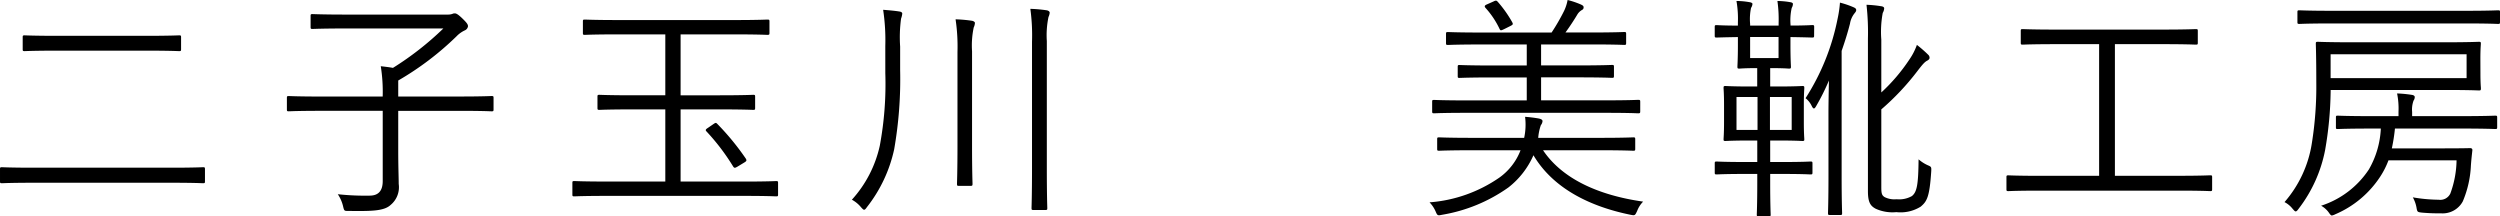 <svg xmlns="http://www.w3.org/2000/svg" width="272.09" height="23.53" viewBox="0 0 272.09 23.53">
  <path id="パス_186" data-name="パス 186" d="M-116.246-17.55c0-.182-.026-.208-.208-.208-.156,0-1.04.052-3.692.052h-9.464c-2.652,0-3.536-.052-3.666-.052-.182,0-.208.026-.208.208v1.3c0,.182.026.208.208.208.13,0,1.014-.052,3.666-.052h9.464c2.652,0,3.536.052,3.692.052.182,0,.208-.026.208-.208Zm2.6,14.352c0-.182-.026-.208-.208-.208-.13,0-.936.052-3.406.052h-15.054c-2.47,0-3.3-.052-3.432-.052-.182,0-.208.026-.208.208v1.326c0,.182.026.208.208.208.13,0,.962-.052,3.432-.052h15.054c2.47,0,3.276.052,3.406.052.182,0,.208-.026.208-.208Zm31.408-7.748c0-.182-.026-.208-.208-.208-.13,0-.962.052-3.432.052h-6.734v-1.742a32.052,32.052,0,0,0,6.344-4.81,2.989,2.989,0,0,1,.91-.65.572.572,0,0,0,.338-.442c0-.208-.13-.39-.7-.936-.416-.39-.6-.468-.728-.468a.559.559,0,0,0-.26.052,1.392,1.392,0,0,1-.468.078h-11.1c-2.626,0-3.51-.052-3.666-.052-.182,0-.208.026-.208.208v1.2c0,.182.026.208.208.208.156,0,1.04-.052,3.666-.052H-87.7a32.948,32.948,0,0,1-5.486,4.29c-.416-.078-.884-.13-1.326-.182a17.765,17.765,0,0,1,.208,3.3h-6.786c-2.47,0-3.3-.052-3.432-.052-.182,0-.208.026-.208.208V-9.7c0,.182.026.208.208.208.13,0,.962-.052,3.432-.052H-94.3V-1.9c0,1.118-.52,1.586-1.43,1.586A27.655,27.655,0,0,1-99.19-.468a3.952,3.952,0,0,1,.572,1.3c.13.546.13.52.65.52,2.392.026,3.8.026,4.524-.65a2.5,2.5,0,0,0,.884-2.288c0-.728-.052-1.794-.052-3.692V-9.542h6.734c2.47,0,3.3.052,3.432.052.182,0,.208-.026.208-.208ZM-51.272-1.69c0-.182-.026-.208-.208-.208-.13,0-.936.052-3.406.052H-61.88V-9.7h4.238c2.652,0,3.536.052,3.666.052.182,0,.208-.026.208-.208v-1.222c0-.182-.026-.208-.208-.208-.13,0-1.014.052-3.666.052H-61.88v-6.63h5.85c2.6,0,3.458.052,3.588.052.208,0,.234-.026.234-.208v-1.248c0-.182-.026-.208-.234-.208-.13,0-.988.052-3.588.052H-68.692c-2.6,0-3.458-.052-3.614-.052-.182,0-.208.026-.208.208v1.248c0,.182.026.208.208.208.156,0,1.014-.052,3.614-.052h5.148v6.63h-3.51c-2.652,0-3.536-.052-3.666-.052-.182,0-.208.026-.208.208v1.222c0,.182.026.208.208.208.13,0,1.014-.052,3.666-.052h3.51v7.852h-6.474c-2.47,0-3.3-.052-3.432-.052-.182,0-.208.026-.208.208V-.442c0,.182.026.208.208.208.13,0,.962-.052,3.432-.052h15.132c2.47,0,3.276.052,3.406.052.182,0,.208-.026.208-.208ZM-58.89-7.7c-.286.182-.312.26-.156.416a23.527,23.527,0,0,1,2.886,3.8c.13.182.182.182.494,0l.728-.442c.26-.156.26-.234.156-.416a27.815,27.815,0,0,0-3.094-3.77c-.156-.156-.182-.156-.416,0ZM-39.6-13.65a36.71,36.71,0,0,1-.6,7.9A12.857,12.857,0,0,1-43.238.13a3.347,3.347,0,0,1,.962.78c.182.208.286.312.364.312.1,0,.182-.1.312-.286a15.484,15.484,0,0,0,2.964-6.292,44.3,44.3,0,0,0,.65-8.632v-2.548a15.1,15.1,0,0,1,.1-3.042,2.218,2.218,0,0,0,.13-.546c0-.13-.13-.208-.338-.234-.494-.078-1.092-.13-1.742-.182a22.246,22.246,0,0,1,.234,3.952ZM-23.634-3.328c0,3.016-.052,4.238-.052,4.368,0,.182.026.208.208.208h1.3c.182,0,.208-.026.208-.208,0-.13-.052-1.352-.052-4.368V-17.134a9.74,9.74,0,0,1,.182-2.626,1.281,1.281,0,0,0,.13-.468c0-.13-.156-.234-.338-.26a15.415,15.415,0,0,0-1.768-.156,21.132,21.132,0,0,1,.182,3.588ZM-31.746-5.72c0,2.756-.052,3.978-.052,4.108,0,.208.026.234.182.234h1.3c.182,0,.208-.026.208-.234,0-.13-.052-1.352-.052-4.108v-10.3a9.47,9.47,0,0,1,.182-2.6,1.271,1.271,0,0,0,.13-.494c0-.1-.156-.208-.338-.234a15.415,15.415,0,0,0-1.768-.156,20.012,20.012,0,0,1,.208,3.562Zm74.308-4.81c0-.182-.026-.208-.234-.208-.13,0-.936.052-3.406.052h-7.15v-2.5h4.082c2.626,0,3.51.052,3.64.052.182,0,.208-.026.208-.208v-.988c0-.182-.026-.208-.208-.208-.13,0-1.014.052-3.64.052H31.772V-16.77h5.434c2.626,0,3.458.052,3.614.052.182,0,.208-.026.208-.208v-.988c0-.182-.026-.208-.208-.208-.156,0-.988.052-3.614.052H34.424c.494-.676.962-1.4,1.274-1.924a1.43,1.43,0,0,1,.468-.494c.156-.078.234-.156.234-.312s-.078-.208-.286-.312a9.313,9.313,0,0,0-1.456-.494,4.614,4.614,0,0,1-.39,1.2,22.128,22.128,0,0,1-1.352,2.34H25.272c-2.652,0-3.484-.052-3.64-.052-.182,0-.208.026-.208.208v.988c0,.182.026.208.208.208.156,0,.988-.052,3.64-.052h4.94v2.288H26.546c-2.626,0-3.51-.052-3.666-.052s-.182.026-.182.208v.988c0,.182.026.208.182.208s1.04-.052,3.666-.052h3.666v2.5H23.53c-2.444,0-3.276-.052-3.406-.052-.182,0-.208.026-.208.208v1.014c0,.208.026.234.208.234.13,0,.962-.052,3.406-.052H38.922c2.47,0,3.276.052,3.406.052.208,0,.234-.026.234-.234ZM38.3-5.252c2.522,0,3.354.052,3.51.052.182,0,.208-.026.208-.208v-1.04c0-.182-.026-.208-.208-.208-.156,0-.988.052-3.51.052H31.46a5.493,5.493,0,0,1,.286-1.378.807.807,0,0,0,.182-.442c0-.156-.182-.234-.416-.286a14.384,14.384,0,0,0-1.482-.182,6.839,6.839,0,0,1-.1,2.288H24.18c-2.522,0-3.354-.052-3.51-.052-.182,0-.208.026-.208.208v1.04c0,.182.026.208.208.208.156,0,.988-.052,3.51-.052h5.356a6.525,6.525,0,0,1-2.288,2.964A15.373,15.373,0,0,1,19.63.416a3.29,3.29,0,0,1,.65.962c.208.494.234.494.728.39A17.414,17.414,0,0,0,28.21-1.2a9.027,9.027,0,0,0,2.73-3.51C33.15-.988,37.284.91,41.5,1.768c.494.1.494.078.728-.416a2.842,2.842,0,0,1,.65-1.014c-4.914-.7-8.814-2.5-10.894-5.59ZM25.9-21.138c-.312.13-.312.234-.156.416a9.283,9.283,0,0,1,1.508,2.262c.1.208.156.182.494.026l.676-.338c.312-.156.312-.208.208-.416a12.975,12.975,0,0,0-1.586-2.236c-.13-.13-.182-.156-.442-.026Zm35.594,2.47c0-.182-.026-.208-.208-.208-.13,0-.728.052-2.366.052v-.1a6.068,6.068,0,0,1,.13-1.82.877.877,0,0,0,.13-.442c0-.078-.1-.156-.286-.182a8.292,8.292,0,0,0-1.4-.13,14.294,14.294,0,0,1,.13,2.418v.26H54.522v-.182a5.934,5.934,0,0,1,.1-1.742.906.906,0,0,0,.156-.442c0-.078-.13-.156-.312-.182a8.115,8.115,0,0,0-1.43-.13,11.185,11.185,0,0,1,.156,2.34v.338c-1.612,0-2.21-.052-2.314-.052-.182,0-.208.026-.208.208v.936c0,.182.026.208.208.208.1,0,.7-.026,2.314-.052v.884c0,1.534-.052,2.184-.052,2.34,0,.182.026.208.208.208.156,0,.546-.052,1.846-.052h.1v2h-.754c-1.924,0-2.548-.052-2.7-.052-.182,0-.208.026-.208.208,0,.156.052.572.052,1.872v1.82c0,1.326-.052,1.742-.052,1.9s.026.182.208.182c.156,0,.78-.052,2.7-.052H55.3v2.34h-1.43c-2.158,0-2.834-.052-2.99-.052-.182,0-.208.026-.208.208v.988c0,.182.026.208.208.208.156,0,.832-.052,2.99-.052H55.3v.91c0,2.392-.052,3.38-.052,3.51,0,.182.026.182.182.182H56.55c.182,0,.208,0,.208-.182,0-.13-.052-1.118-.052-3.51v-.91h1.482c2.08,0,2.756.052,2.912.052.182,0,.208-.026.208-.208v-.988c0-.182-.026-.208-.208-.208-.156,0-.832.052-2.912.052H56.706v-2.34h.806c1.924,0,2.548.052,2.7.052.182,0,.208-.026.208-.182s-.052-.572-.052-1.9v-1.82c0-1.3.052-1.716.052-1.872,0-.182-.026-.208-.208-.208-.156,0-.78.052-2.7.052h-.806v-2h.1c1.43,0,1.794.052,1.95.052.182,0,.208-.026.208-.208,0-.13-.052-.806-.052-2.34v-.884c1.638.026,2.236.052,2.366.052.182,0,.208-.026.208-.208ZM59.046-7.462H56.68V-11.05h2.366Zm-3.718,0H53.04V-11.05h2.288Zm2.288-7.826H54.522v-2.288h3.094ZM68.8-9.7a27.371,27.371,0,0,0,3.9-4.134c.6-.78.806-1.014,1.092-1.17.156-.078.26-.182.26-.312a.442.442,0,0,0-.156-.338,13.283,13.283,0,0,0-1.222-1.066,6.821,6.821,0,0,1-.832,1.612A19.408,19.408,0,0,1,68.8-11.544V-17.29a11.251,11.251,0,0,1,.156-2.912,1.1,1.1,0,0,0,.156-.494c0-.13-.13-.208-.338-.234a12.581,12.581,0,0,0-1.586-.156,26.781,26.781,0,0,1,.156,3.666V-.806c0,1.2.26,1.612.858,1.924a4.427,4.427,0,0,0,2.236.364,4.138,4.138,0,0,0,2.652-.6c.676-.572.962-1.04,1.144-3.848.026-.468,0-.494-.364-.65a3.99,3.99,0,0,1-1.014-.65c-.026,2.782-.182,3.562-.728,4A2.813,2.813,0,0,1,70.46.078a2.361,2.361,0,0,1-1.3-.234C68.874-.338,68.8-.52,68.8-1.222ZM63.05-2.5C63.05.26,63,1.43,63,1.586c0,.182.026.208.208.208h1.118c.182,0,.208-.026.208-.208,0-.13-.052-1.326-.052-4.082V-16.068c.338-.962.65-1.95.91-2.964a2.394,2.394,0,0,1,.468-1.092c.1-.13.208-.234.208-.39s-.13-.234-.312-.312A9.6,9.6,0,0,0,64.3-21.32a12.646,12.646,0,0,1-.26,1.768,24.93,24.93,0,0,1-3.484,8.632,2.407,2.407,0,0,1,.676.858c.078.156.156.26.234.26s.156-.1.26-.286A24.755,24.755,0,0,0,63.1-12.844c-.026,1.248-.052,2.652-.052,3.614Zm41.756.182c0-.182-.026-.208-.208-.208-.13,0-.962.052-3.432.052H94.224V-16.8h5.2c2.626,0,3.458.052,3.614.052.182,0,.208-.026.208-.208v-1.274c0-.182-.026-.208-.208-.208-.156,0-.988.052-3.614.052H87.8c-2.626,0-3.484-.052-3.614-.052-.182,0-.208.026-.208.208v1.274c0,.182.026.208.208.208.13,0,.988-.052,3.614-.052h4.706V-2.47H86.06c-2.47,0-3.3-.052-3.432-.052-.182,0-.208.026-.208.208v1.3c0,.182.026.208.208.208.13,0,.962-.052,3.432-.052h15.106c2.47,0,3.3.052,3.432.052.182,0,.208-.026.208-.208ZM134-15.158c0-1.2.052-1.534.052-1.69,0-.182-.026-.208-.208-.208-.156,0-1.066.052-3.692.052H120.042c-2.652,0-3.588-.052-3.718-.052-.208,0-.234.026-.234.208,0,.156.052,1.3.052,4.16a39.02,39.02,0,0,1-.494,6.734A12.692,12.692,0,0,1,112.684.39a2.691,2.691,0,0,1,.858.7c.182.208.26.312.364.312.078,0,.182-.1.312-.286a15.194,15.194,0,0,0,2.886-6.4,39.566,39.566,0,0,0,.6-6.4v-.13h12.454c2.626,0,3.536.052,3.692.052.182,0,.208-.026.208-.234,0-.13-.052-.468-.052-1.69ZM132.5-13.1H117.7v-2.6H132.5Zm3.328,4.29c0-.182-.026-.208-.208-.208-.13,0-1.04.052-3.692.052h-5.356v-.468a2.8,2.8,0,0,1,.156-1.222.686.686,0,0,0,.13-.39c0-.1-.1-.208-.312-.234a13.568,13.568,0,0,0-1.612-.156,8.127,8.127,0,0,1,.156,1.976v.494h-3.094c-2.5,0-3.38-.052-3.536-.052s-.182.026-.182.208v1.04c0,.182.026.208.182.208s1.04-.052,3.536-.052h1.17a9.762,9.762,0,0,1-1.3,4.446,9.836,9.836,0,0,1-5.2,3.952,2.578,2.578,0,0,1,.806.7c.182.26.26.364.364.364a1.227,1.227,0,0,0,.364-.13,10.979,10.979,0,0,0,4.888-4.082,8.948,8.948,0,0,0,.91-1.794h7.41a10.879,10.879,0,0,1-.676,3.614,1.212,1.212,0,0,1-1.274.676,17.237,17.237,0,0,1-2.808-.26,3.641,3.641,0,0,1,.416,1.222c.078.364.1.39.6.442.91.078,1.456.078,2.08.078a2.491,2.491,0,0,0,2.34-1.3,11.251,11.251,0,0,0,.884-3.926c.052-.7.1-1.092.156-1.612.026-.182-.078-.26-.234-.26s-.78.026-2.782.026h-5.746a18.959,18.959,0,0,0,.338-2.158h7.228c2.652,0,3.562.052,3.692.052.182,0,.208-.026.208-.208Zm.312-11.466c0-.182-.026-.208-.208-.208-.13,0-.962.052-3.458.052H117.754c-2.47,0-3.3-.052-3.458-.052-.182,0-.208.026-.208.208v1.066c0,.182.026.208.208.208.156,0,.988-.052,3.458-.052H132.47c2.5,0,3.328.052,3.458.052.182,0,.208-.026.208-.208Z" transform="translate(135.954 21.606)"/>
</svg>
